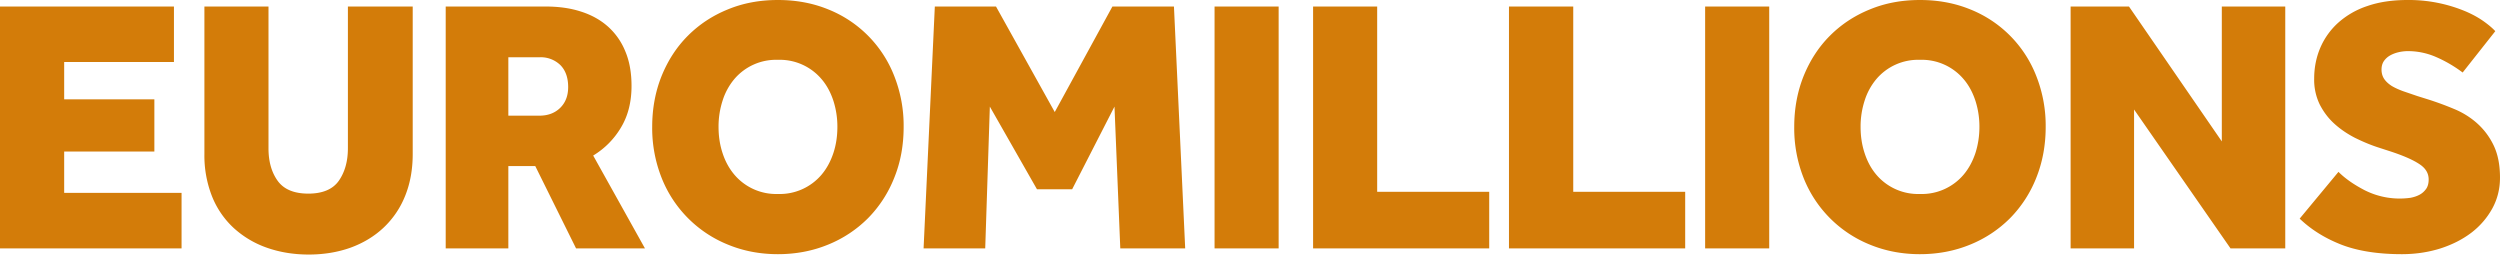 <svg viewBox="82.63 141.66 275.8 28.08" xmlns="http://www.w3.org/2000/svg"><path d="M82.63 142.38h19.19v6.12H89.71v4.12h9.95v5.76h-9.95v4.56h12.95v6.12H82.63v-26.68Zm22.55 0h7.07v15.64c0 1.46.34 2.66 1.02 3.6.68.93 1.8 1.4 3.38 1.4 1.57 0 2.7-.48 3.36-1.42.66-.95 1-2.14 1-3.58v-15.64h7.15v16.28c0 1.7-.28 3.24-.84 4.62a9.77 9.77 0 0 1-2.38 3.5c-1.02.96-2.24 1.69-3.63 2.2-1.4.5-2.94.76-4.62.76-1.68 0-3.23-.26-4.64-.76a10.6 10.6 0 0 1-3.65-2.18 9.58 9.58 0 0 1-2.38-3.48 12.26 12.26 0 0 1-.84-4.66v-16.28Zm26.62 0h11.03c1.44 0 2.74.18 3.9.56 1.16.37 2.15.92 2.98 1.66a7.38 7.38 0 0 1 1.91 2.74c.46 1.09.68 2.36.68 3.8 0 1.76-.38 3.28-1.16 4.58a8.9 8.9 0 0 1-3.07 3.1l5.71 10.24h-7.6l-4.5-9.08h-2.97v9.08h-6.91v-26.68Zm10.35 12.04c.93 0 1.7-.29 2.28-.86.59-.58.88-1.34.88-2.3 0-1.02-.28-1.82-.84-2.4a3.1 3.1 0 0 0-2.36-.88h-3.4v6.44h3.44Zm26.3 15.28c-2 0-3.84-.36-5.53-1.06a13.15 13.15 0 0 1-7.3-7.36 14.9 14.9 0 0 1-1.04-5.62c0-2.03.35-3.9 1.04-5.62.7-1.72 1.66-3.2 2.9-4.44 1.24-1.24 2.7-2.21 4.4-2.9 1.69-.7 3.53-1.04 5.53-1.04 2 0 3.85.34 5.56 1.04a12.97 12.97 0 0 1 7.27 7.34 14.9 14.9 0 0 1 1.04 5.62c0 2.02-.34 3.9-1.04 5.62a13.3 13.3 0 0 1-2.88 4.44 13.22 13.22 0 0 1-4.4 2.92c-1.7.7-3.55 1.06-5.55 1.06Zm0-6.64a6.04 6.04 0 0 0 4.84-2.16c.56-.67.98-1.46 1.28-2.36.3-.91.44-1.87.44-2.88a9.3 9.3 0 0 0-.44-2.88c-.3-.91-.72-1.7-1.28-2.36a6.04 6.04 0 0 0-4.84-2.16 6.04 6.04 0 0 0-4.84 2.16 6.95 6.95 0 0 0-1.27 2.36 9.3 9.3 0 0 0-.44 2.88c0 1.01.14 1.97.44 2.88.29.9.72 1.69 1.28 2.36a6.04 6.04 0 0 0 4.83 2.16Zm17.3-20.68h6.76l6.48 11.64 6.36-11.64h6.79l1.24 26.68h-7.16l-.64-15.64-4.67 9.12h-3.88l-5.2-9.12-.51 15.64h-6.8l1.24-26.68Zm30.87 0h7.07v26.68h-7.07v-26.68Zm10.87 0h7.07v20.44h12.36v6.24h-19.43v-26.68Zm21.62 0h7.08v20.44h12.35v6.24H249.1v-26.68Zm21.63 0h7.07v26.68h-7.07v-26.68Zm23.7 27.32c-2 0-3.84-.36-5.54-1.06a13.15 13.15 0 0 1-7.3-7.36 14.9 14.9 0 0 1-1.03-5.62c0-2.03.35-3.9 1.04-5.62.7-1.72 1.66-3.2 2.9-4.44 1.24-1.24 2.7-2.21 4.4-2.9 1.69-.7 3.53-1.04 5.53-1.04 2 0 3.85.34 5.56 1.04a12.97 12.97 0 0 1 7.27 7.34 14.9 14.9 0 0 1 1.04 5.62c0 2.02-.35 3.9-1.04 5.62a13.3 13.3 0 0 1-2.88 4.44 13.22 13.22 0 0 1-4.4 2.92c-1.7.7-3.55 1.06-5.55 1.06Zm0-6.64a6.04 6.04 0 0 0 4.84-2.16c.56-.67.98-1.46 1.28-2.36.29-.91.44-1.87.44-2.88a9.3 9.3 0 0 0-.44-2.88c-.3-.91-.72-1.7-1.28-2.36a6.04 6.04 0 0 0-4.84-2.16 6.04 6.04 0 0 0-4.84 2.16 6.95 6.95 0 0 0-1.27 2.36 9.3 9.3 0 0 0-.44 2.88c0 1.01.14 1.97.44 2.88.29.9.71 1.69 1.27 2.36a6.04 6.04 0 0 0 4.84 2.16Zm16.63-20.68h6.43l10.24 14.88v-14.88h7v26.68h-6.04l-10.64-15.32v15.32h-7v-26.68Zm29.54 18.24c.74.74 1.72 1.42 2.92 2.04a8.56 8.56 0 0 0 5.03.82c.37-.07.7-.18 1-.34.3-.16.53-.38.72-.64.19-.27.28-.62.28-1.04 0-.7-.35-1.27-1.06-1.72-.7-.46-1.74-.91-3.1-1.36l-1.48-.48c-.82-.27-1.65-.62-2.5-1.04-.83-.43-1.59-.94-2.25-1.54-.67-.6-1.2-1.31-1.62-2.12a6.24 6.24 0 0 1-.62-2.86c0-1.23.23-2.37.68-3.42a7.92 7.92 0 0 1 1.98-2.76 9.13 9.13 0 0 1 3.22-1.84c1.27-.44 2.75-.66 4.43-.66a16.23 16.23 0 0 1 6.36 1.24c.8.34 1.48.72 2.04 1.12.56.4.98.76 1.27 1.08l-3.6 4.56c-.93-.7-1.9-1.26-2.91-1.7a7.75 7.75 0 0 0-3.12-.66c-.34 0-.7.04-1.04.12-.34.08-.66.2-.94.36-.28.16-.5.36-.68.62-.17.25-.26.56-.26.94 0 .4.1.74.3 1.04.2.29.48.54.82.76.35.21.77.4 1.26.58l1.58.54 1.28.4c.9.29 1.83.63 2.76 1.02.93.38 1.77.9 2.52 1.56a7.75 7.75 0 0 1 1.84 2.44c.47.97.71 2.16.71 3.58 0 1.22-.28 2.36-.85 3.4a8.56 8.56 0 0 1-2.32 2.68c-.98.74-2.12 1.32-3.44 1.74-1.32.41-2.73.62-4.22.62-2.66 0-4.9-.36-6.7-1.06-1.8-.71-3.32-1.66-4.57-2.86l4.28-5.16Z" fill="#d37c09"/></svg>